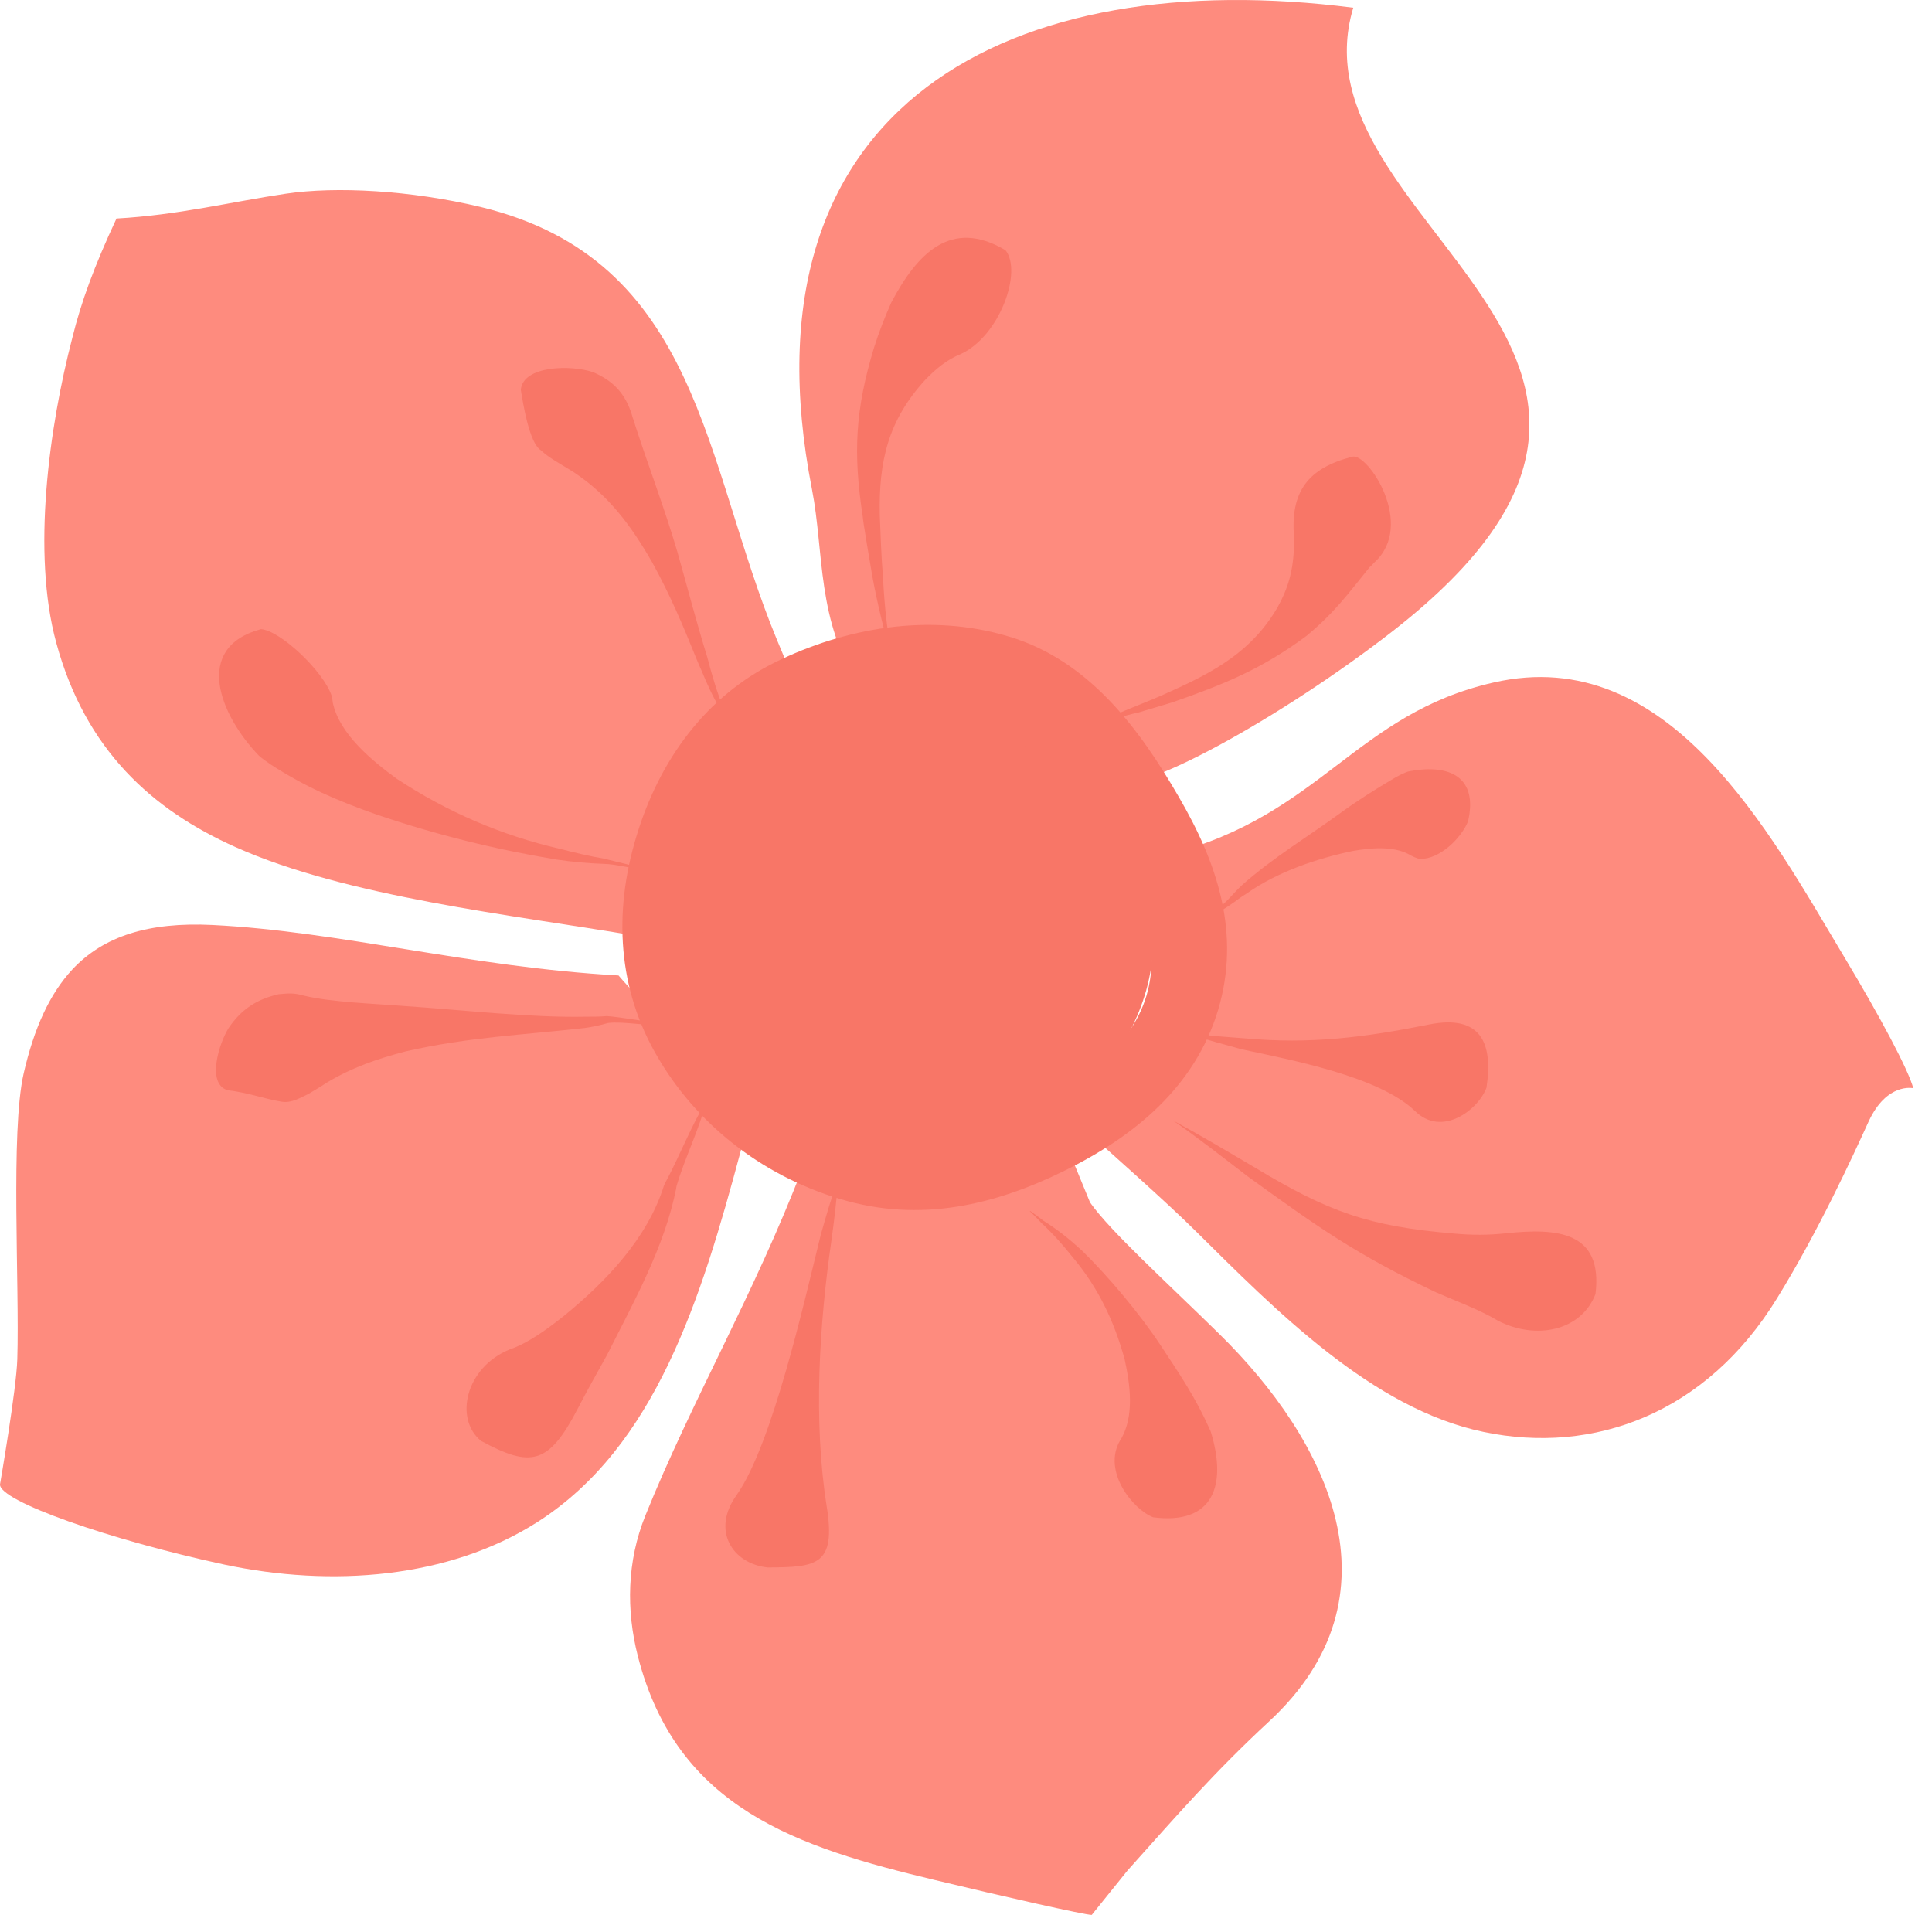 <svg width="67" height="67" viewBox="0 0 67 67" fill="none" xmlns="http://www.w3.org/2000/svg">
<path fill-rule="evenodd" clip-rule="evenodd" d="M46.93 0.268C35.16 -1.242 25.52 3.538 28.16 16.978C28.58 19.128 28.32 21.608 29.82 23.758C32.89 24.248 37.1 25.408 38.65 27.058C39.29 27.728 44.46 24.878 48.31 21.878C60.65 12.248 44.67 7.798 46.93 0.268Z" fill="#FE8B7E"/>
<path fill-rule="evenodd" clip-rule="evenodd" d="M40.57 29.618C45.79 28.278 47.03 24.748 51.8 23.668C57.88 22.278 61.38 28.888 63.94 33.158C65.22 35.288 66.2 37.138 66.35 37.738C66.35 37.738 65.43 37.528 64.8 38.898C64.25 40.108 63.06 42.698 61.63 45.018C59.18 49.018 55.27 50.458 51.45 49.658C47.58 48.858 44.21 45.408 41.45 42.678C40.53 41.758 38.24 39.728 38.24 39.728C40.75 34.318 39.35 33.688 40.57 29.618Z" fill="#FE8B7E"/>
<path fill-rule="evenodd" clip-rule="evenodd" d="M4.04 7.578C6.19 7.458 8.02 6.998 9.91 6.718C11.65 6.458 14.25 6.598 16.67 7.178C24.28 9.018 24.4 16.048 26.94 22.178C27.31 23.068 28.05 24.848 28.05 24.848C24.45 27.378 23.56 31.398 22.08 32.458C17.78 31.728 12.03 31.108 8.17 29.378C5.28 28.088 2.96 26.008 1.95 22.288C1.1 19.178 1.7 14.818 2.51 11.708C2.81 10.488 3.26 9.248 4.04 7.578Z" fill="#FE8B7E"/>
<path fill-rule="evenodd" clip-rule="evenodd" d="M21.45 33.828C16.27 33.538 11.8 32.298 7.37 32.078C5.14 31.968 3.59 32.468 2.51 33.618C1.72 34.468 1.18 35.658 0.82 37.228C0.36 39.248 0.68 44.548 0.6 47.138C0.57 48.188 0 51.478 0 51.478C-0.03 52.058 3.83 53.408 7.78 54.258C11.49 55.048 15.55 54.748 18.63 52.788C22.74 50.168 24.32 45.028 25.69 39.908C26.36 37.468 23.27 35.988 21.45 33.828Z" fill="#FE8B7E"/>
<path fill-rule="evenodd" clip-rule="evenodd" d="M37.801 41.698C38.481 42.678 40.491 44.498 42.281 46.258C46.041 49.948 48.731 55.328 44.011 59.698C42.101 61.468 40.821 62.948 39.101 64.868L37.861 66.408C37.621 66.408 34.781 65.768 32.421 65.198C27.651 64.058 23.471 62.718 22.121 57.438C21.711 55.838 21.741 54.138 22.381 52.558C23.981 48.588 26.171 44.848 27.841 40.478L29.561 40.638C33.641 41.028 33.311 41.448 37.271 40.408L37.801 41.698Z" fill="#FE8B7E"/>
<path fill-rule="evenodd" clip-rule="evenodd" d="M33.889 24.36C38.206 25.628 40.946 30.508 39.697 34.519C38.461 38.517 33.889 40.929 29.572 39.661C25.241 38.392 22.032 33.223 23.267 29.226C24.503 25.228 29.572 23.105 33.889 24.36Z" fill="#F87667"/>
<path fill-rule="evenodd" clip-rule="evenodd" d="M34.999 22.078C37.799 22.918 39.549 25.338 40.869 27.618C42.219 29.928 43.039 32.368 42.239 35.038C41.429 37.708 39.319 39.418 36.919 40.598C34.549 41.768 31.929 42.428 29.129 41.578C26.329 40.738 24.109 38.908 22.789 36.628C21.439 34.318 21.259 31.678 22.069 29.008C22.869 26.338 24.499 24.138 26.899 22.958C29.259 21.798 32.199 21.228 34.999 22.078ZM38.529 28.998C37.569 27.358 36.109 25.828 34.059 25.218C32.009 24.598 29.929 24.808 28.219 25.648C26.549 26.468 25.009 27.838 24.459 29.678C23.899 31.528 24.609 33.908 25.539 35.518C26.499 37.158 28.079 38.478 30.129 39.088C32.179 39.708 34.129 39.108 35.839 38.268C37.509 37.448 39.209 36.368 39.759 34.528C40.309 32.688 39.469 30.608 38.529 28.998Z" fill="#F87667"/>
<path fill-rule="evenodd" clip-rule="evenodd" d="M30.62 19.988C30.56 19.288 30.54 18.568 30.51 17.868C30.47 15.988 30.8 14.578 32.09 13.168C32.45 12.798 32.84 12.468 33.32 12.278C34.68 11.648 35.46 9.408 34.87 8.678C32.97 7.548 31.8 8.808 30.91 10.488C30.68 11.008 30.48 11.518 30.31 12.058C29.66 14.198 29.58 15.708 29.92 17.918C29.91 17.988 30.21 19.738 30.25 19.978C30.44 21.018 30.7 22.028 30.98 23.048C30.78 22.018 30.67 21.038 30.62 19.988Z" fill="#F87667"/>
<path fill-rule="evenodd" clip-rule="evenodd" d="M40.65 24.358C42.429 23.738 43.749 23.208 45.3 22.058C46.289 21.238 46.719 20.628 47.499 19.668C47.529 19.648 47.63 19.538 47.67 19.498C49.1 18.188 47.429 15.698 46.9 15.838C45.38 16.228 44.73 17.028 44.88 18.668C44.88 18.688 44.88 18.708 44.88 18.728C44.87 19.638 44.739 20.278 44.3 21.068C43.419 22.578 42.13 23.288 40.569 23.988C40.179 24.168 39.789 24.328 39.389 24.488C39.13 24.598 38.88 24.688 38.62 24.818C38.41 24.918 38.16 25.078 38.02 25.268C38.209 25.098 38.41 25.018 38.66 24.928C38.7 24.908 39.389 24.718 39.45 24.718C39.849 24.598 40.249 24.478 40.65 24.358Z" fill="#F87667"/>
<path fill-rule="evenodd" clip-rule="evenodd" d="M24.521 22.768C24.151 21.578 23.831 20.338 23.491 19.138C23.041 17.608 22.511 16.238 22.031 14.758C22.001 14.638 21.941 14.498 21.911 14.378C21.681 13.648 21.271 13.208 20.571 12.908C19.821 12.648 18.14 12.668 18.061 13.518C18.14 13.988 18.351 15.368 18.761 15.618C19.021 15.868 19.451 16.098 19.771 16.298C19.781 16.308 19.901 16.378 19.901 16.378C21.121 17.188 21.89 18.238 22.61 19.488C23.23 20.608 23.681 21.678 24.161 22.868C24.211 22.998 24.271 23.118 24.321 23.238C24.511 23.698 24.711 24.148 24.971 24.578C25.051 24.738 25.16 24.848 25.25 24.988C25.291 25.048 25.401 25.138 25.461 25.158C25.371 25.098 25.351 25.028 25.291 24.958C25.231 24.898 25.111 24.618 25.081 24.528C24.901 24.118 24.741 23.568 24.62 23.138C24.59 22.998 24.551 22.888 24.521 22.768Z" fill="#F87667"/>
<path fill-rule="evenodd" clip-rule="evenodd" d="M19.421 29.438C17.381 28.968 15.511 28.158 13.761 27.008C12.911 26.388 11.771 25.458 11.541 24.368C11.541 24.328 11.511 24.148 11.501 24.128C11.211 23.268 9.721 21.868 9.051 21.818C6.671 22.458 7.631 24.808 8.981 26.208C9.001 26.238 9.331 26.478 9.381 26.508C10.601 27.298 11.701 27.768 13.061 28.248C15.121 28.948 17.141 29.448 19.291 29.808C19.841 29.888 20.371 29.938 20.931 29.958C21.331 29.958 22.021 30.148 22.481 30.178C22.001 30.018 21.451 29.908 20.951 29.778C20.421 29.688 19.931 29.568 19.421 29.438Z" fill="#F87667"/>
<path fill-rule="evenodd" clip-rule="evenodd" d="M20.311 35.258C18.381 35.298 15.981 35.017 14.021 34.888C13.011 34.807 11.491 34.758 10.541 34.528C10.191 34.428 10.021 34.447 9.671 34.477C8.911 34.648 8.371 34.998 7.931 35.648C7.601 36.168 7.151 37.578 7.891 37.807C8.641 37.898 9.161 38.108 9.781 38.208C10.111 38.258 10.421 38.068 10.711 37.928C10.711 37.928 11.271 37.597 11.311 37.557C12.211 37.017 13.081 36.718 14.081 36.458C16.291 35.958 18.091 35.898 20.291 35.648C20.561 35.608 20.811 35.557 21.081 35.477C21.601 35.407 22.511 35.598 23.031 35.538C22.761 35.468 21.341 35.248 21.041 35.237C20.791 35.258 20.561 35.258 20.311 35.258Z" fill="#F87667"/>
<path fill-rule="evenodd" clip-rule="evenodd" d="M23.101 40.959C23.101 40.949 23.051 41.069 23.031 41.099C22.461 42.939 21.011 44.449 19.551 45.639C18.991 46.079 18.341 46.569 17.671 46.799C16.151 47.419 15.741 49.199 16.681 49.969C18.401 50.899 19.021 50.799 20.021 48.879C20.351 48.239 20.701 47.619 21.051 46.989C21.981 45.139 23.041 43.259 23.451 41.209C23.451 41.189 23.451 41.169 23.461 41.139C23.731 40.189 24.261 39.149 24.481 38.219C24.051 38.869 23.521 40.189 23.101 40.959Z" fill="#F87667"/>
<path fill-rule="evenodd" clip-rule="evenodd" d="M28.459 42.838C27.89 45.148 26.789 50.058 25.559 51.828C24.649 53.068 25.399 54.228 26.619 54.358C28.319 54.348 29 54.298 28.669 52.238C28.2 49.278 28.41 45.928 28.84 42.968C28.93 42.318 29.009 41.658 29.059 40.998C28.809 41.548 28.63 42.248 28.459 42.838Z" fill="#F87667"/>
<path fill-rule="evenodd" clip-rule="evenodd" d="M37.191 43.588C38.081 44.648 38.631 45.798 39.001 47.138C39.191 48.008 39.351 49.118 38.861 49.928C38.861 49.938 38.851 49.948 38.841 49.958C38.221 51.028 39.291 52.348 39.991 52.618C42.071 52.888 42.561 51.518 41.991 49.658C41.991 49.648 41.961 49.578 41.951 49.568C41.461 48.458 40.901 47.648 40.251 46.658C39.541 45.578 38.441 44.268 37.521 43.368C37.071 42.958 36.671 42.638 36.161 42.318C36.161 42.308 35.881 42.108 35.841 42.078C35.801 42.048 35.771 42.028 35.731 41.998C35.711 41.988 35.691 41.988 35.731 41.998C35.701 41.998 35.701 41.988 35.721 42.008C35.721 42.018 35.811 42.088 35.811 42.098C35.851 42.138 36.091 42.378 36.091 42.388C36.501 42.768 36.841 43.148 37.191 43.588Z" fill="#F87667"/>
<path fill-rule="evenodd" clip-rule="evenodd" d="M43.27 40.797C45.69 42.547 47.02 43.497 49.8 44.817C50.46 45.107 51.33 45.427 51.94 45.797C53.25 46.477 54.83 46.167 55.33 44.877C55.6 42.687 53.97 42.587 52.25 42.767C51.6 42.837 51.06 42.837 50.41 42.777C47.44 42.527 46.06 42.017 43.53 40.497C42.58 39.937 41.64 39.377 40.68 38.857C41.57 39.477 42.41 40.137 43.27 40.797Z" fill="#F87667"/>
<path fill-rule="evenodd" clip-rule="evenodd" d="M43.06 36.388C44.78 36.758 47.81 37.328 49.06 38.518C50.01 39.468 51.28 38.468 51.55 37.718C51.78 36.198 51.38 35.168 49.56 35.528C47.31 35.978 45.45 36.218 43.15 36.008C42.57 35.968 41.99 35.918 41.41 35.858L41.37 35.848C41.33 35.848 41.21 35.808 41.16 35.808C41.22 35.838 41.29 35.868 41.36 35.888C41.37 35.888 41.41 35.898 41.41 35.908C41.44 35.948 42.91 36.348 43.06 36.388Z" fill="#F87667"/>
<path fill-rule="evenodd" clip-rule="evenodd" d="M43.26 30.968C44.32 30.227 45.68 29.767 46.93 29.508C47.53 29.407 48.3 29.328 48.86 29.628C48.94 29.677 49.16 29.788 49.26 29.788C49.93 29.788 50.66 29.087 50.91 28.488C51.26 26.977 50.31 26.477 48.88 26.747C48.79 26.747 48.38 26.957 48.3 27.017C47.7 27.367 47.04 27.788 46.48 28.198C45.34 29.027 44.14 29.747 43.08 30.688C42.94 30.817 42.82 30.948 42.69 31.087C42.41 31.407 41.98 31.707 41.66 32.008C42.05 31.767 42.48 31.517 42.84 31.258C42.98 31.148 43.12 31.058 43.26 30.968Z" fill="#F87667"/>
</svg>
